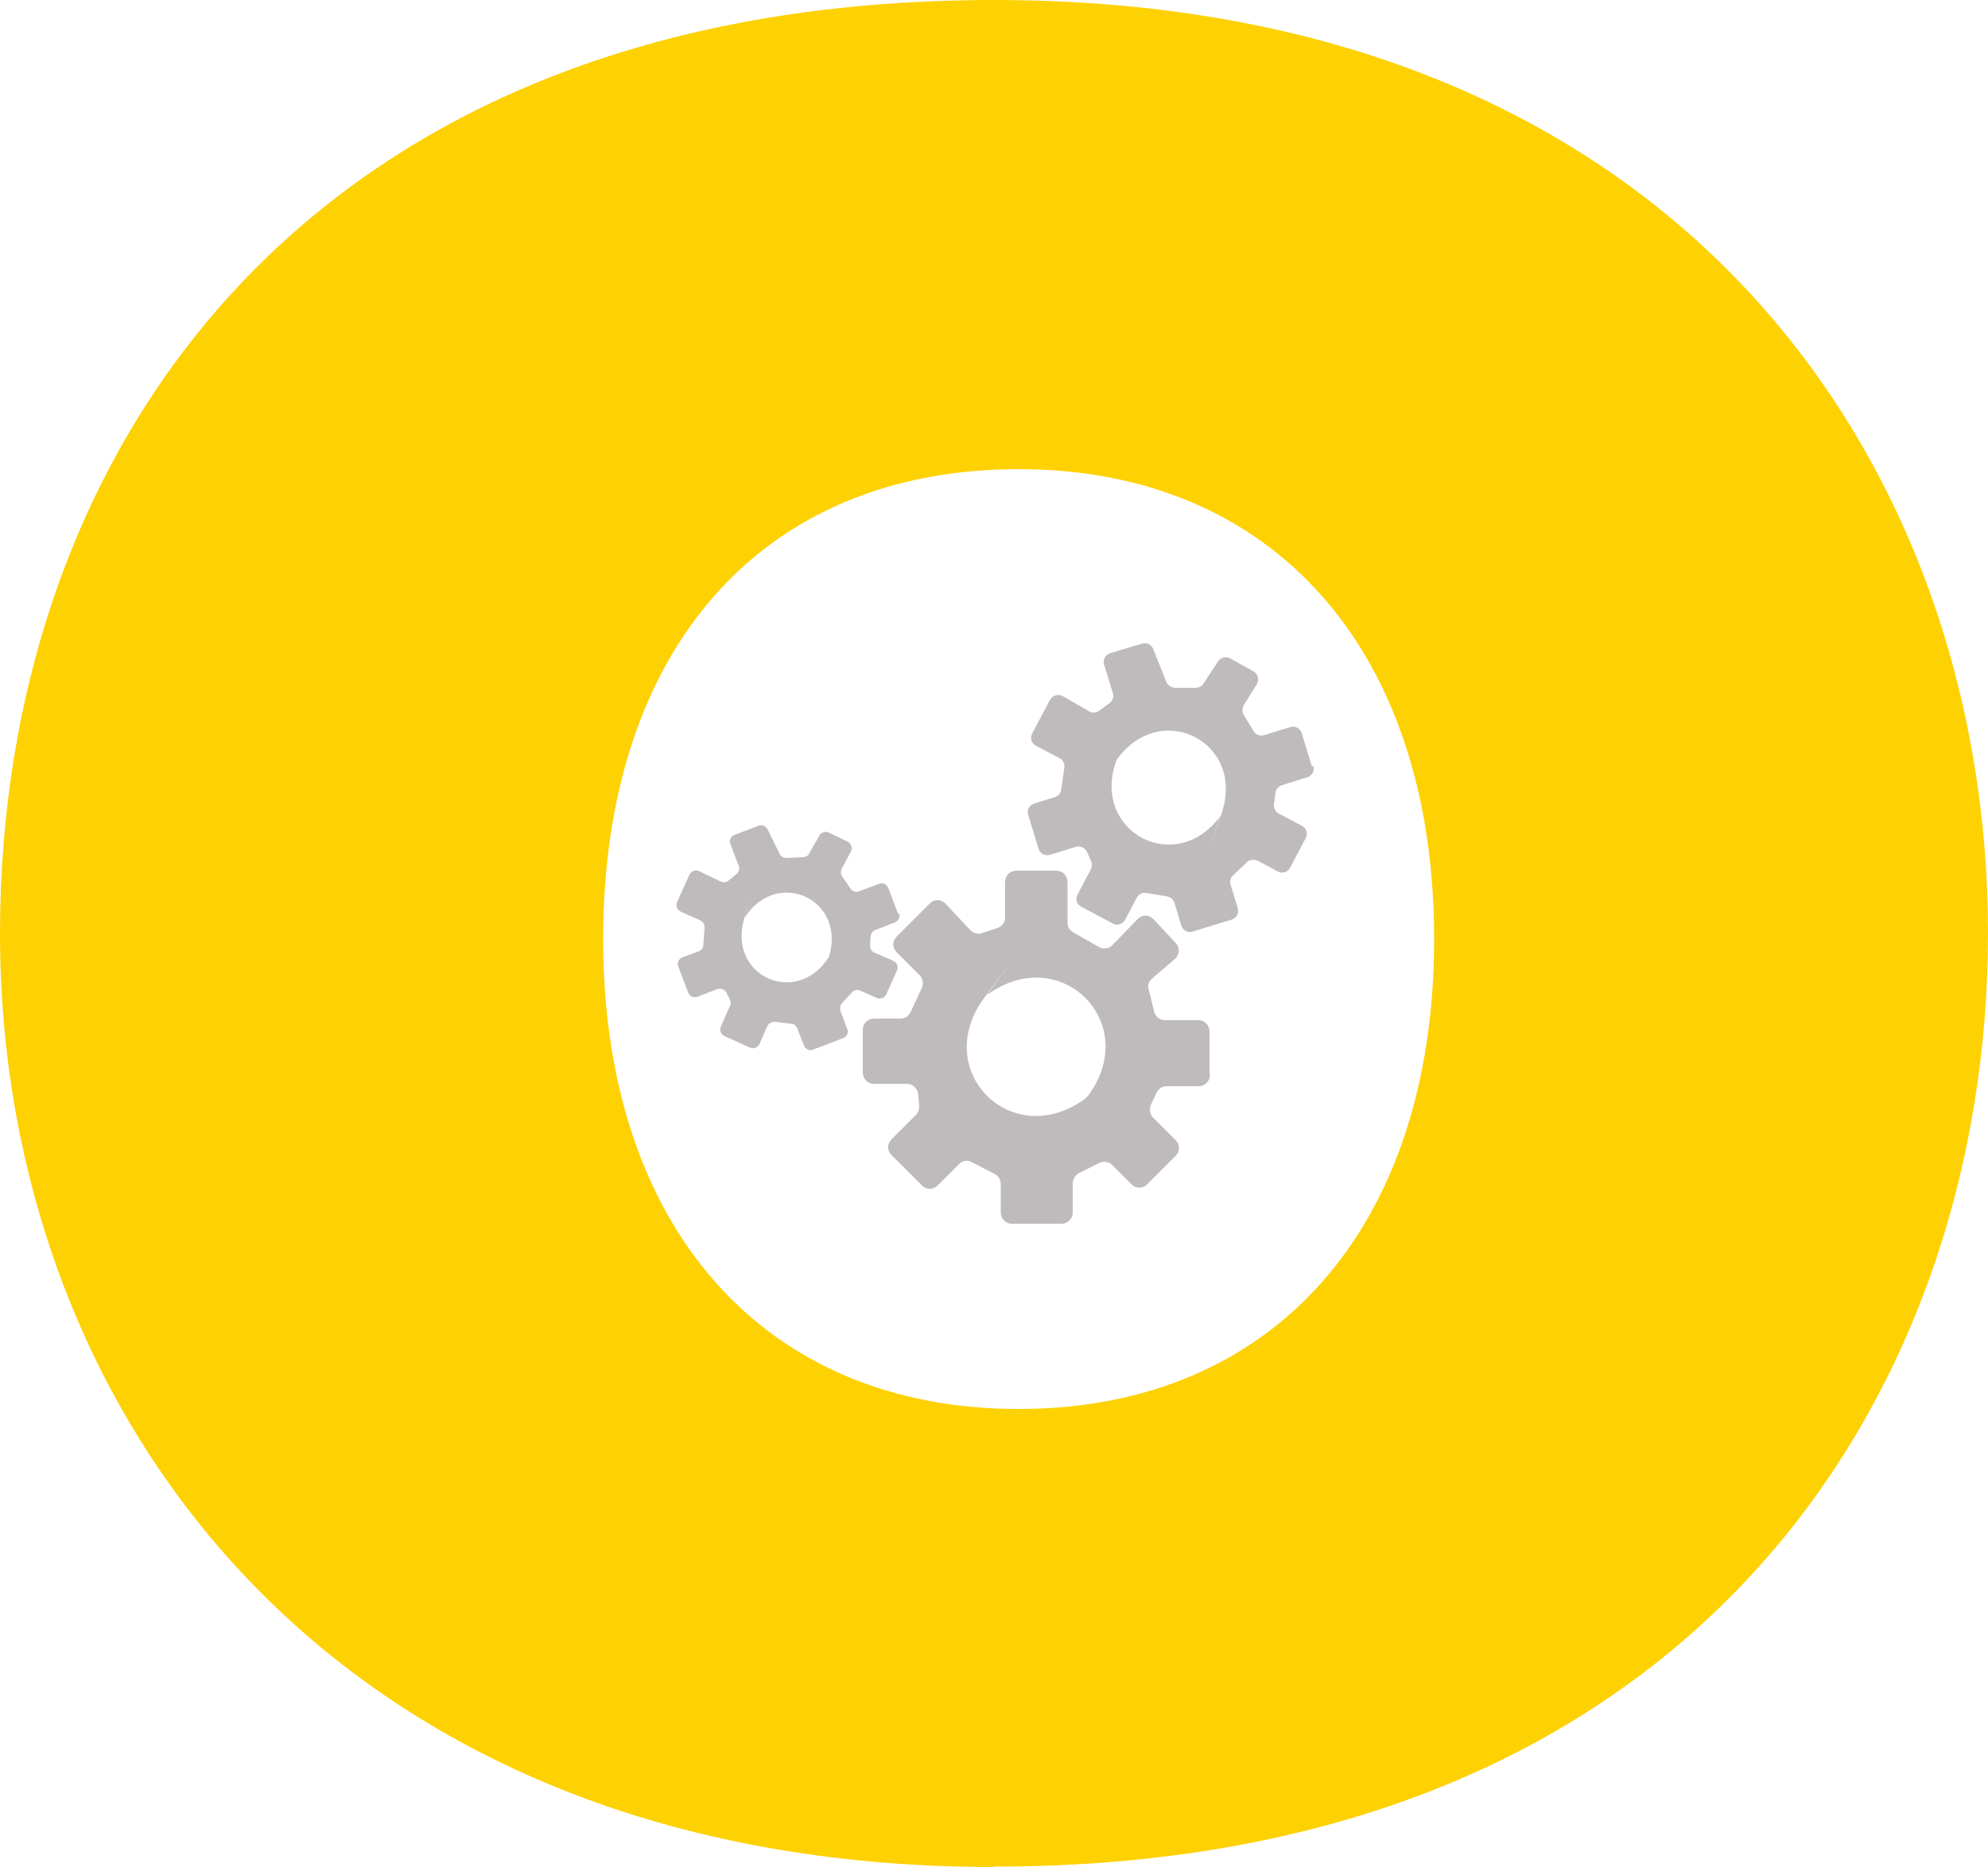 <?xml version="1.0" encoding="UTF-8"?> <svg xmlns="http://www.w3.org/2000/svg" version="1.1" viewBox="0 0 500 469.5"><defs><style> .cls-1 { fill: #bfbbbc; } .cls-2 { fill: #fed102; fill-rule: evenodd; } </style></defs><g><g id="Layer_1"><path class="cls-2" d="M250,469.5c175.2,0,250-118,250-234.8S423.2,0,250,0,0,113.4,0,234.8s84.2,234.8,250,234.8ZM256.2,118c64.1,0,104.5,45.7,104.5,118.2s-40.4,118.2-104.5,118.2-104.5-45.7-104.5-118.2,39.6-118.2,104.5-118.2Z"></path><g><path class="cls-1" d="M304.2,270.2v-10.8c0-1.5-1.2-2.8-2.8-2.8h-8.4c-1.3,0-2.4-.9-2.7-2.1l-1.4-5.6c-.3-1,0-2.1.9-2.8l5.7-4.9c1.2-1,1.3-2.9.2-4l-5.6-6c-1.1-1.2-2.9-1.2-4,0l-6.3,6.5c-.9.9-2.3,1.1-3.4.5l-6.5-3.7c-.9-.5-1.4-1.4-1.4-2.4v-10.3c0-1.5-1.2-2.8-2.8-2.8h-10.1c-1.5,0-2.8,1.2-2.8,2.8v9c0,1.2-.8,2.2-1.9,2.6l-3.9,1.3c-1,.4-2.2,0-2.9-.7l-6.3-6.7c-1.1-1.2-2.9-1.2-4,0l-8.3,8.3c-1.1,1.1-1.1,2.8,0,3.9l5.8,5.8c.8.8,1,2.1.6,3.1l-2.9,6.2c-.5,1-1.4,1.6-2.5,1.6h-6.7c-1.5,0-2.8,1.2-2.8,2.8v10.8c0,1.5,1.2,2.8,2.8,2.8h8.3c1.4,0,2.6,1.1,2.8,2.5l.3,3c0,.8-.2,1.7-.8,2.3l-6.2,6.2c-1.1,1.1-1.1,2.8,0,3.9l7.7,7.7c1.1,1.1,2.8,1.1,3.9,0l5.4-5.4c.9-.9,2.2-1.1,3.2-.5l5.8,3c.9.5,1.5,1.4,1.5,2.5v7.2c0,1.5,1.2,2.8,2.8,2.8h12.5c1.5,0,2.8-1.2,2.8-2.8v-7.4c0-1,.6-2,1.5-2.5l5.2-2.6c1.1-.5,2.4-.3,3.2.5l4.9,4.9c1.1,1.1,2.8,1.1,3.9,0l7.2-7.2c1.1-1.1,1.1-2.8,0-3.9l-5.7-5.7c-.8-.8-1-2.1-.6-3.1l1.5-3.2c.5-1,1.4-1.6,2.5-1.6h8.1c1.5,0,2.8-1.2,2.8-2.8ZM273,276.3c-18.5,13.6-39.1-7-25.4-25.4s.4-.4.6-.6c18.5-13.6,39.1,7,25.4,25.4-.2.2-.4.4-.6.6Z"></path><path class="cls-1" d="M330,192.9l-2.6-8.5c-.4-1.2-1.6-1.9-2.9-1.5l-6.6,2c-1,.3-2.1-.1-2.6-1l-2.5-4.1c-.4-.7-.4-1.7,0-2.4l3.3-5.3c.7-1.1.3-2.6-.8-3.2l-5.9-3.3c-1.1-.6-2.6-.2-3.2,1l-3.5,5.3c-.4.7-1.2,1.1-2,1.1h-5.3c-.9-.1-1.8-.7-2.1-1.6l-3.2-8c-.4-1.2-1.6-1.9-2.9-1.5l-8,2.4c-1.2.4-1.9,1.6-1.5,2.9l2.2,7.1c.3.9,0,1.9-.8,2.5l-2.7,2c-.7.5-1.7.6-2.5.1l-6.6-3.8c-1.1-.6-2.6-.2-3.2.9l-4.5,8.5c-.6,1.1-.2,2.5,1,3.1l5.9,3.1c.8.4,1.3,1.4,1.2,2.3l-.8,5.6c-.1.9-.7,1.6-1.6,1.9l-5.2,1.6c-1.2.4-1.9,1.6-1.5,2.9l2.6,8.5c.4,1.2,1.6,1.9,2.9,1.5l6.5-2c1.1-.3,2.3.2,2.8,1.3l1,2.3c.3.6.2,1.4,0,2l-3.4,6.4c-.6,1.1-.2,2.5,1,3.1l7.9,4.2c1.1.6,2.5.2,3.1-1l2.9-5.5c.5-.9,1.4-1.4,2.4-1.2l5.3.9c.8.1,1.5.8,1.8,1.6l1.7,5.7c.4,1.2,1.6,1.9,2.9,1.5l9.8-3c1.2-.4,1.9-1.6,1.5-2.9l-1.8-5.9c-.3-.8,0-1.7.6-2.3l3.5-3.3c.7-.7,1.8-.8,2.7-.4l5.1,2.7c1.1.6,2.5.2,3.1-1l3.9-7.4c.6-1.1.2-2.5-1-3.1l-5.8-3.1c-.8-.4-1.3-1.4-1.2-2.3l.4-2.9c.1-.9.7-1.6,1.6-1.9l6.4-2c1.2-.4,1.9-1.6,1.5-2.9ZM306.9,205.3c-11.2,15.2-32.4,4-26.2-13.8,0-.2.2-.4.3-.6,11.2-15.2,32.4-4,26.2,13.8s-.2.4-.3.6Z"></path><path class="cls-1" d="M225.9,229.9l-2.5-6.6c-.4-.9-1.4-1.4-2.3-1l-5.1,1.9c-.8.3-1.6,0-2.1-.7l-2.1-3.1c-.4-.6-.4-1.3-.1-1.9l2.3-4.3c.5-.9.1-2-.8-2.5l-4.8-2.3c-.9-.4-2,0-2.4.9l-2.5,4.4c-.3.6-.9.9-1.5.9l-4.2.2c-.7,0-1.4-.4-1.7-1l-3-6.1c-.4-.9-1.4-1.4-2.3-1l-6.1,2.3c-.9.4-1.4,1.4-1,2.3l2.1,5.5c.3.7,0,1.5-.5,2l-2.1,1.7c-.5.5-1.3.5-2,.2l-5.4-2.6c-.9-.4-2,0-2.4.9l-3.1,6.9c-.4.9,0,2,.9,2.4l4.9,2.2c.7.3,1.1,1,1.1,1.8l-.3,4.4c0,.7-.5,1.3-1.2,1.6l-4.1,1.5c-.9.4-1.4,1.4-1,2.3l2.5,6.6c.4.9,1.4,1.4,2.3,1l5-1.9c.9-.3,1.8,0,2.3.9l.9,1.7c.2.5.3,1.1,0,1.6l-2.3,5.2c-.4.9,0,2,.9,2.4l6.4,2.9c.9.4,2,0,2.4-.9l2-4.5c.3-.7,1.1-1.1,1.8-1.1l4.2.5c.7,0,1.2.5,1.5,1.1l1.7,4.4c.4.9,1.4,1.4,2.3,1l7.6-2.9c.9-.4,1.4-1.4,1-2.3l-1.7-4.5c-.2-.6-.1-1.4.3-1.9l2.6-2.8c.5-.6,1.4-.8,2.1-.4l4.1,1.8c.9.4,2,0,2.4-.9l2.7-6c.4-.9,0-2-.9-2.4l-4.8-2.1c-.7-.3-1.1-1-1.1-1.8l.2-2.3c0-.7.5-1.3,1.2-1.6l4.9-1.9c.9-.4,1.4-1.4,1-2.3ZM208.4,240.8c-8,12.5-25.3,4.8-21.3-9.5s.1-.3.2-.5c8-12.5,25.3-4.8,21.3,9.5,0,.2-.1.3-.2.5Z"></path></g></g></g></svg> 